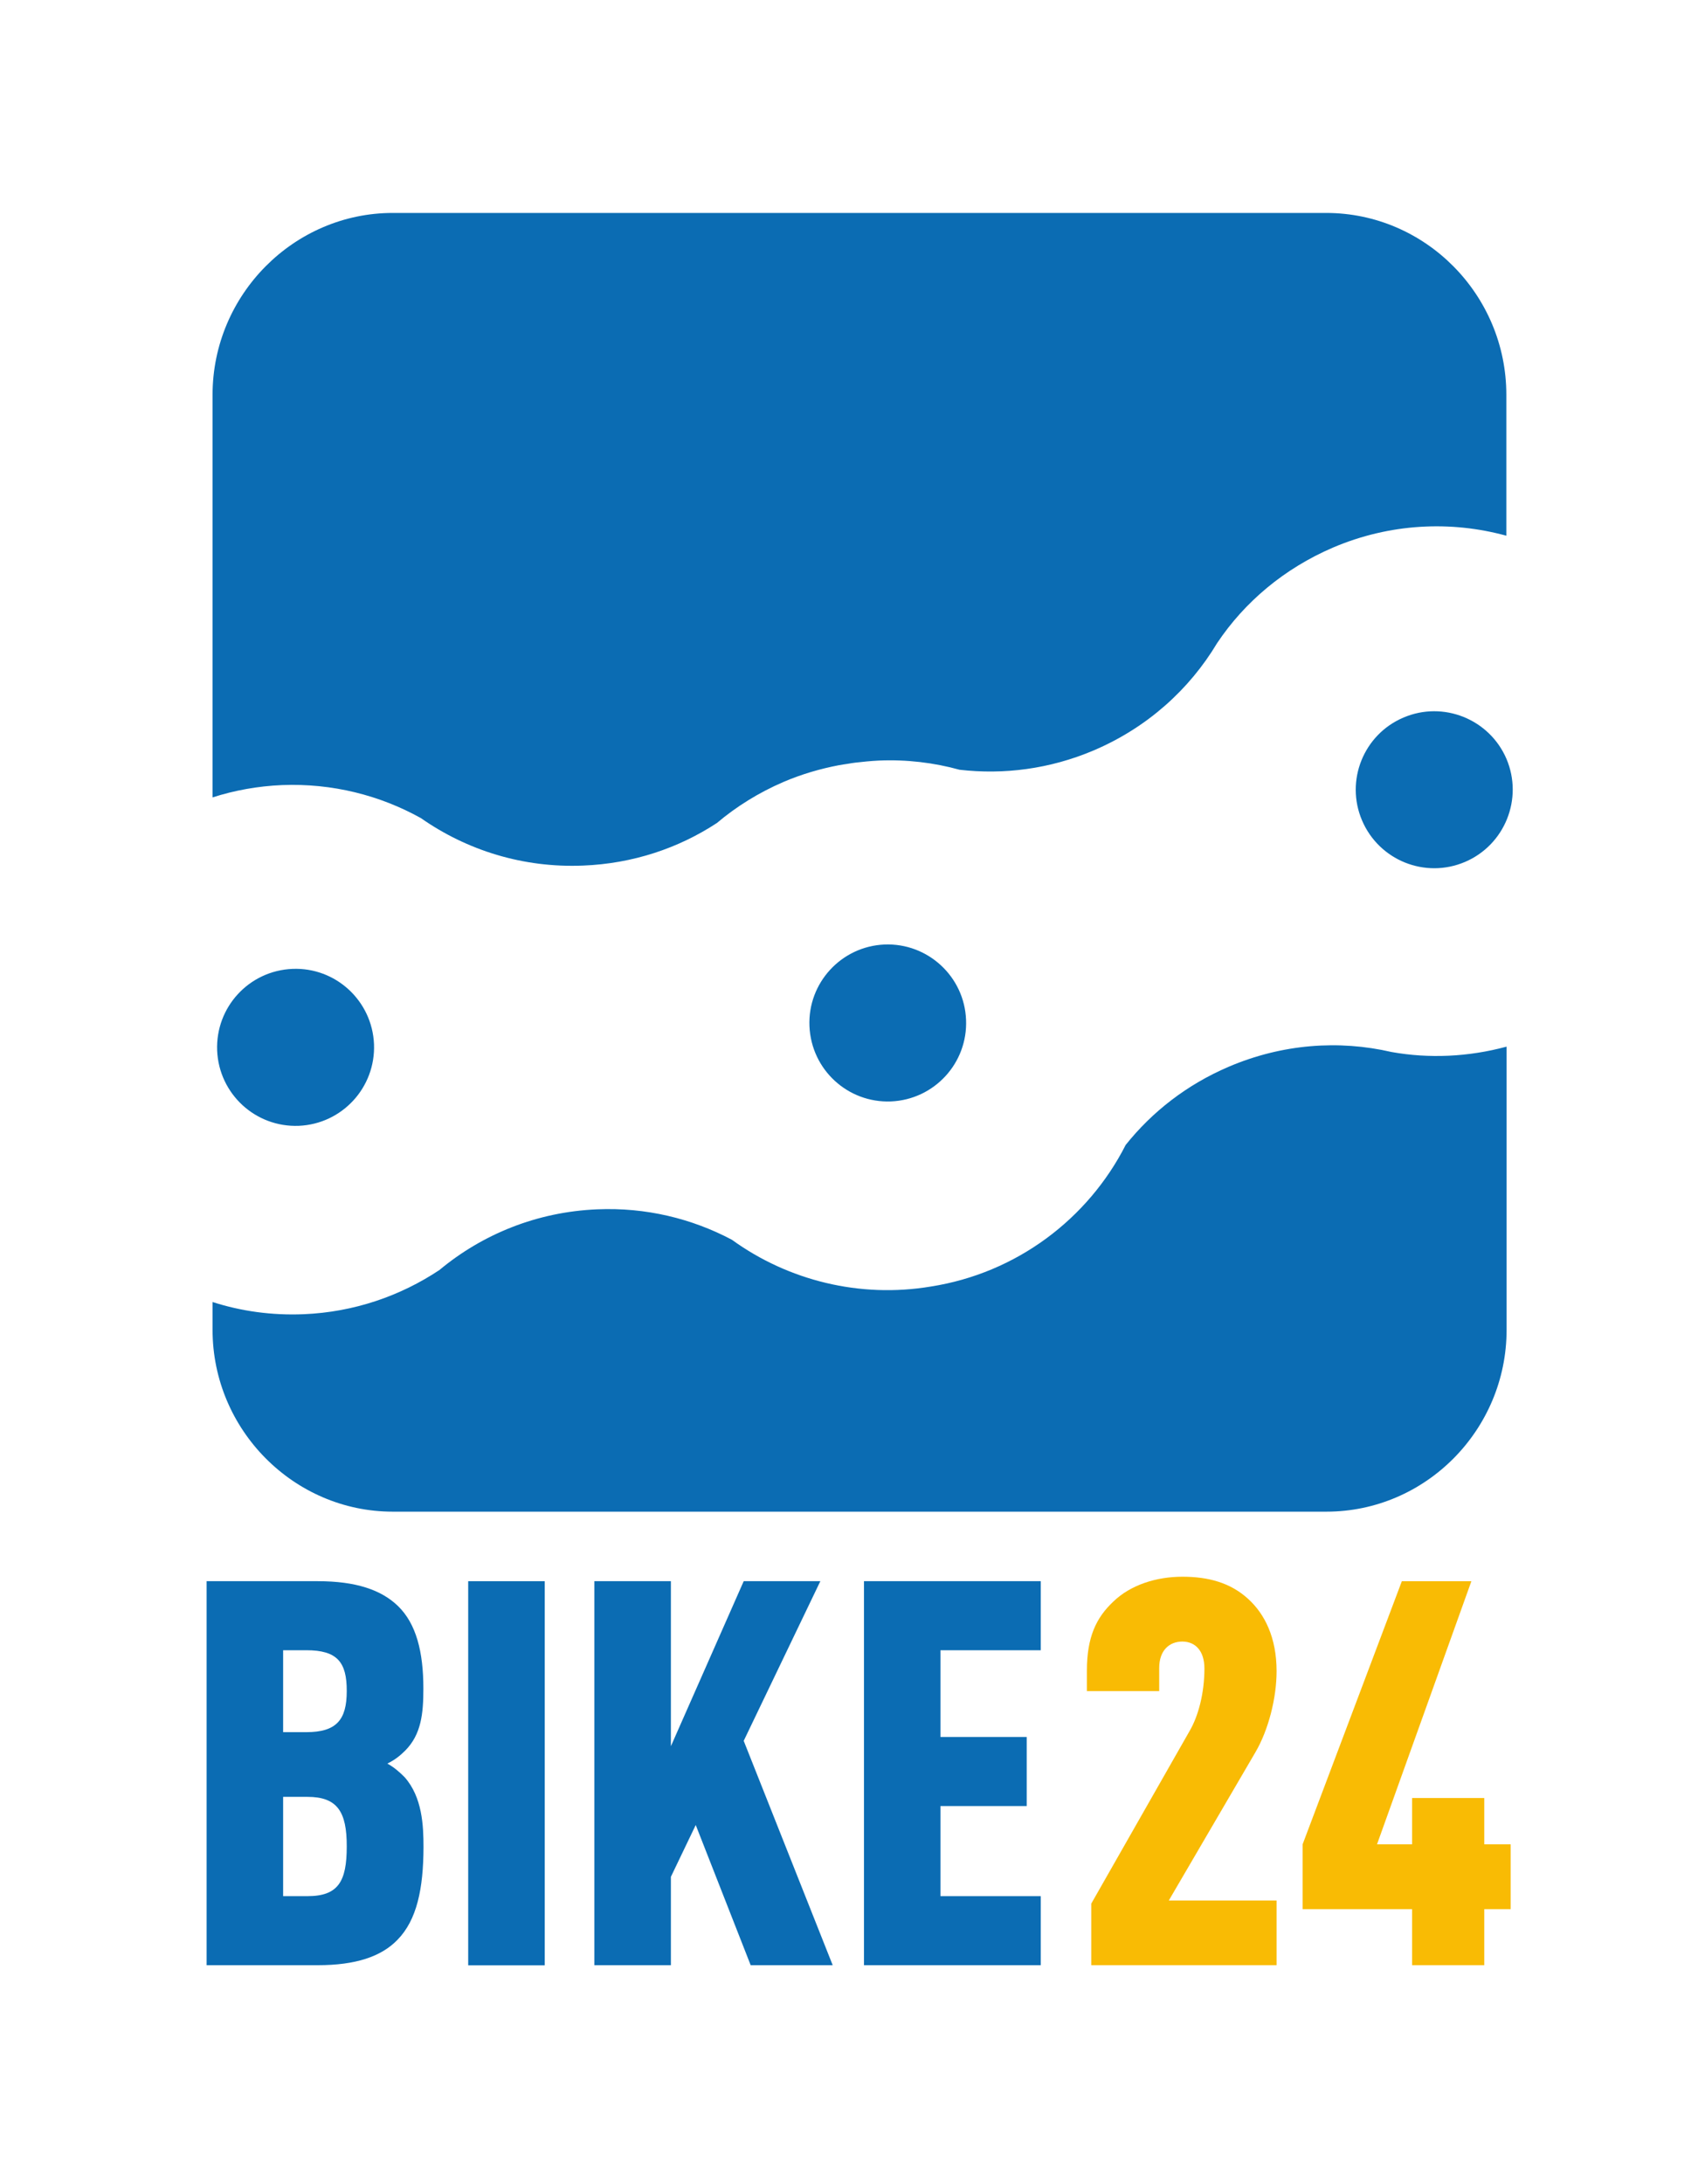 <svg xmlns="http://www.w3.org/2000/svg" id="Add_to_list" viewBox="0 0 992.1 1275.6"><style id="style16">.st0{fill:#343434}</style><path d="M245.932 477.778c26.797 18.758 59.643 29.17 94.787 27.716 28.941-1.148 55.662-10.106 78.172-24.883 11.408-9.647 24.5-17.763 38.894-23.965 10.566-4.517 21.362-7.656 32.158-9.724 1.914-.382 3.828-.612 5.742-.918 1.301-.23 2.68-.46 3.981-.613 4.594-.536 9.188-.995 13.858-1.225 16.309-.69 32.157 1.225 47.087 5.36 25.803 2.986 52.677-.383 78.326-11.255 31.315-13.323 55.968-35.603 72.2-62.707 16.079-24.041 39.201-43.565 67.76-55.815 33.305-14.165 68.83-15.772 101.218-6.891v-82.307c0-58.418-47.317-106.194-105.276-106.194H229.47c-57.729 0-105.276 47.776-105.276 106.194v235.13c12.863-4.135 26.415-6.585 40.58-7.197 29.4-1.149 57.193 5.972 81.158 19.294" id="path3" fill="#0b6cb3"/><path d="M813.044 614.369c-30.779-7.12-63.931-4.747-95.246 8.651-24.347 10.413-44.637 26.262-60.103 45.633-21.974 43.182-63.778 74.88-113.928 82.69-41.268 6.89-83.149-3.446-116.148-27.334-23.429-12.404-50.303-18.988-78.708-17.763-35.143 1.455-67.07 14.547-92.184 35.45-22.816 15.159-49.92 24.576-79.32 25.801-18.605.766-36.522-1.76-53.213-7.12v16.232c0 58.418 47.547 106.194 105.276 106.194h545.522c57.96 0 105.276-47.776 105.276-106.194v-165.38c-22.434 6.049-45.326 7.044-67.224 3.14" id="path5-9" fill="#0b6cb3"/><path d="M170.822 565.827c-25.343 1.072-44.943 22.357-43.948 47.7 1.072 25.266 22.357 44.943 47.7 43.947 25.266-1.072 44.943-22.356 43.948-47.7-1.072-25.342-22.434-45.02-47.7-43.947" id="path7" fill="#0b6cb3"/><path d="M820.012 419.053c-23.276 9.877-34.148 36.827-24.195 60.103 9.954 23.275 36.828 34.148 60.18 24.194 23.275-9.953 34.071-36.904 24.194-60.18-9.953-23.198-36.904-34.07-60.18-24.117" id="path9" fill="#0b6cb3"/><path d="M516.817 551.586c-25.267 1.072-44.944 22.433-43.872 47.7 1.072 25.342 22.357 44.943 47.623 43.947 25.266-1.071 44.944-22.356 43.872-47.7-.996-25.265-22.357-44.942-47.623-43.947" id="path11" fill="#0b6cb3"/><style id="style4746">.st0{fill:#343434}</style><g id="g4788" transform="matrix(.768 0 0 .768 120.725 534.646)"><path id="path4770" d="M76.7 670.2H58.2v75.5h18.5c23.4 0 29.9-11.1 29.9-37.7.1-26.7-7.3-37.8-29.9-37.8m-.8-111.5H58.2V621h17.6c23 0 30.8-9.4 30.8-31.2.1-22.1-7.3-31.1-30.7-31.1m69.3 220.2c-12.3 12.7-31.6 19.3-60.7 19.3H0v-292h84.5c29.1 0 48.4 6.6 61.1 18.9 13.9 13.5 19.3 34.9 19.3 62.8 0 18.9-1.6 34.9-13.9 47.2-3.7 3.7-7.8 7-13.5 9.8 5.3 2.9 9.4 6.6 13.1 10.3 13.5 15.2 14.4 36.9 14.4 53.3-.1 31.5-5 55.3-19.8 70.4" fill="#0b6cb3"/><path id="rect4772" fill="#0b6cb3" d="M199 506.2h58.2v292.1H199z"/><path id="polygon4774" fill="#0b6cb3" d="M408.6 627.6l67.7 170.6h-62.4l-41.8-106.6-18.9 39.4v67.2H295v-292h58.2v125.5l55.4-125.5h58.3z"/><path id="polygon4776" fill="#0b6cb3" d="M634.6 745.7v52.5H500.1v-292h134.5v52.5h-76.3v66h65.6v52.5h-65.6v68.5z"/><path id="path4778" d="M673 798.2v-46.8l75-131.6c6.2-10.7 11.1-27.9 11.1-47.2 0-13.5-7-20.5-16.8-20.5s-17.6 6.6-17.6 20.1v17.6h-55v-15.6c0-25.4 7-40.2 20.1-52.5 13.1-12.7 32.8-18.9 52.5-18.9 19.7 0 36.5 4.5 50 16.8 12.7 11.5 21.7 29.5 21.7 55 0 20.5-6.2 44.7-16 61.5L732 749h82v49.2H673z" fill="#f9bb04"/><path id="polygon4780" fill="#f9bb04" d="M962.2 506.2l-71.8 200.1h26.7v-35.2H972v35.2h20.1v49.3H972v42.6h-54.9v-42.6h-83.3v-49.3l75.5-200.1z"/></g></svg>